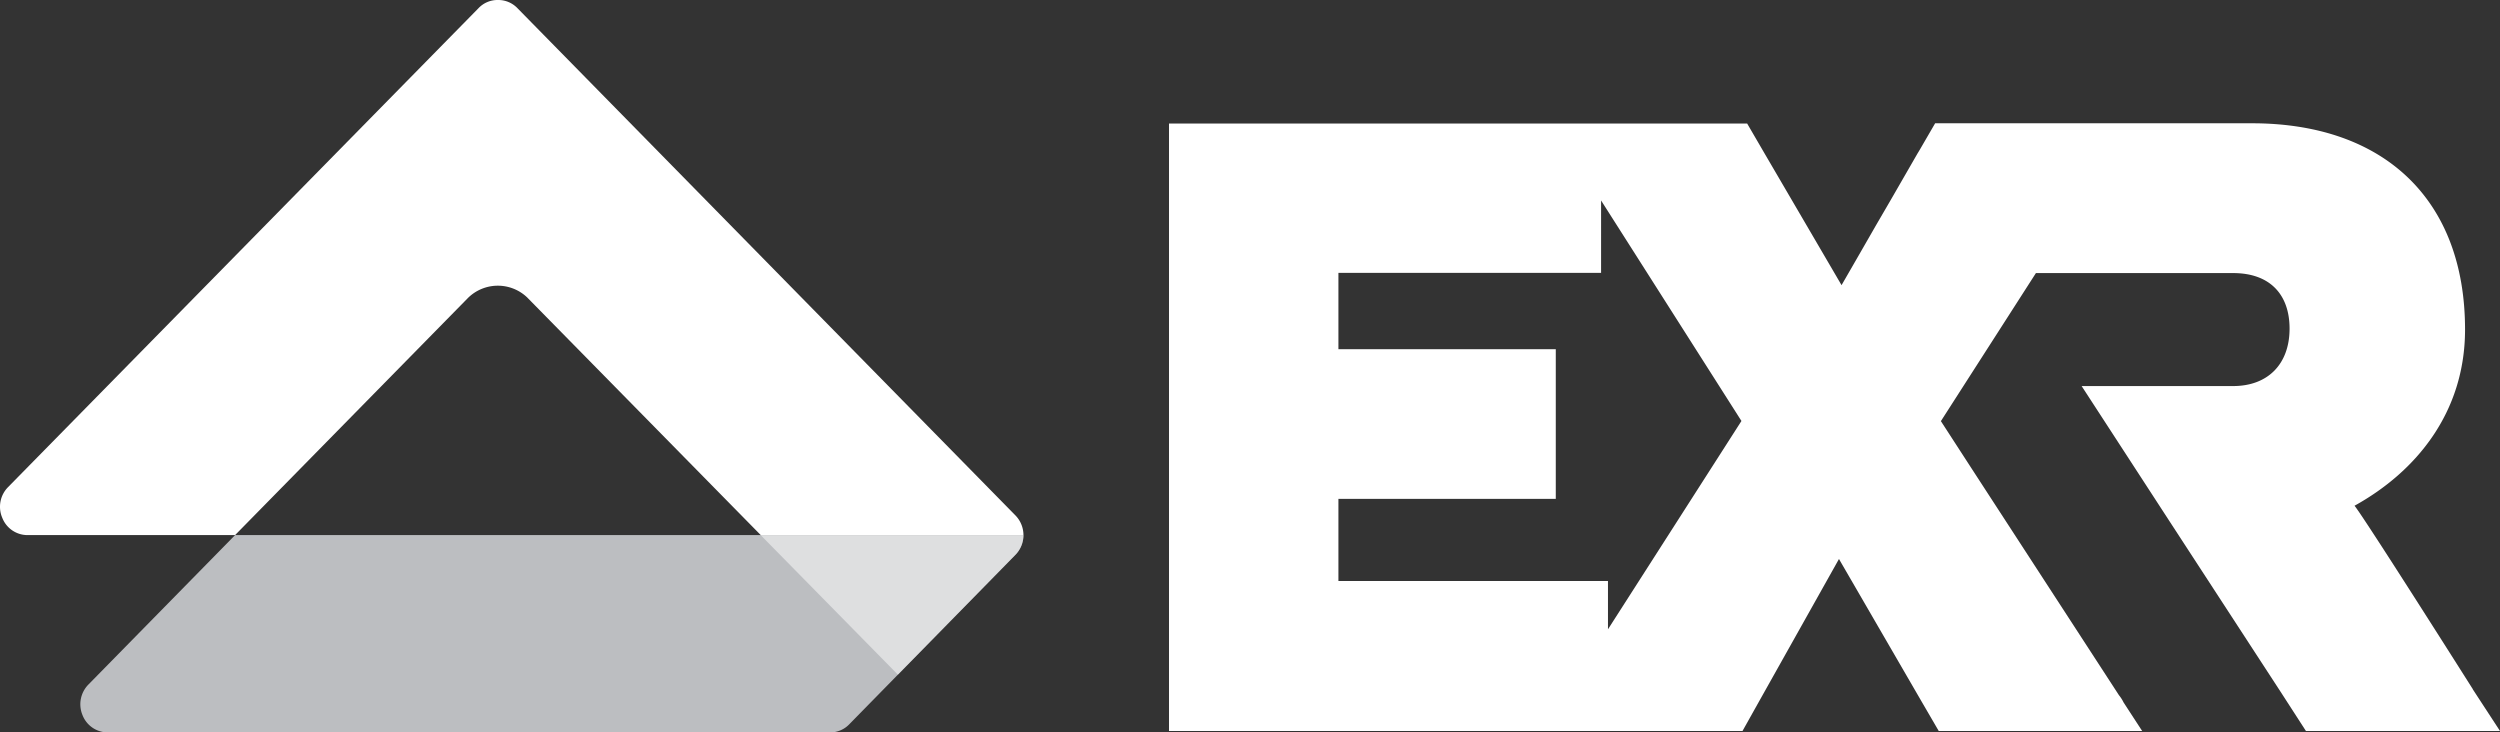 <svg xmlns="http://www.w3.org/2000/svg" viewBox="0 0 660.07 193.38"><rect x="0" y="0" width="660.07" height="193.38" fill="#333333" stroke="none"/><defs><style>.cls-1{fill:#bcbec1;}.cls-2,.cls-4{fill:#fff;}.cls-3{fill:none;}.cls-4{opacity:0.5;isolation:isolate;}</style></defs><title>Asset 1</title><g id="Layer_2" data-name="Layer 2"><g id="Layer_1-2" data-name="Layer 1"><path class="cls-1" d="M200.86,141.28H62.07l-38.7,39.43a7.43,7.43,0,0,0-1.59,8.09,7.17,7.17,0,0,0,6.73,4.58H219.07a7,7,0,0,0,5.18-2.17l12.82-13.08,31-31.61a7.46,7.46,0,0,0,2.15-5.24Z"/><path class="cls-2" d="M652.85,181.88l-.19-.29c-2.45-3.87-28.67-45.27-31-48.06,16.27-9,29.18-24.63,29.18-46.53,0-34.57-21.66-54.45-56.24-54.45H510.93l-4.12,7.1-.1.16c-.12.21-.25.42-.4.66l-6.7,11.63-9.39,16.19,8.1-14-12.1,21h0l4-6.93-4,6.93L465.91,40.54l20.31,34.75h0L465.91,40.54l-4.61-7.92H308.65V193H460.07l4.67-8.34,20.8-37.07,21.86,37.71,4.48,7.7h53.71l-4.9-7.53a10.14,10.14,0,0,0-1.24-1.94l-39-60-8-12.34,25.09-39.09h52.07c9.7,0,14.9,5.64,14.9,14.67,0,9.28-5.66,15.16-14.9,15.16h-40l23.28,35.81L602.37,183l6.46,10h51.24l-7.18-11ZM353.38,153.4V131.72h57.39V92.19H353.38V72.05h69.35V52.93l37.06,58.22-35.24,55V153.4Z"/><polygon class="cls-3" points="131.45 70.63 62.1 141.28 200.86 141.28 131.45 70.63"/><path class="cls-2" d="M200.86,141.28h69.36a7.44,7.44,0,0,0-2.15-5.23L136.63,2.17A7,7,0,0,0,131.46,0a6.91,6.91,0,0,0-5.13,2.17L2.15,128.59a7.38,7.38,0,0,0-1.56,8.1,7.15,7.15,0,0,0,6.74,4.59H62.07l61.34-62.46a11.22,11.22,0,0,1,15.86-.21l.2.21Z"/><path class="cls-4" d="M270.22,141.28H200.84l36.23,36.85,31-31.61A7.46,7.46,0,0,0,270.22,141.28Z"/><line class="cls-3" x1="200.86" y1="141.28" x2="237.05" y2="178.13"/></g></g></svg>